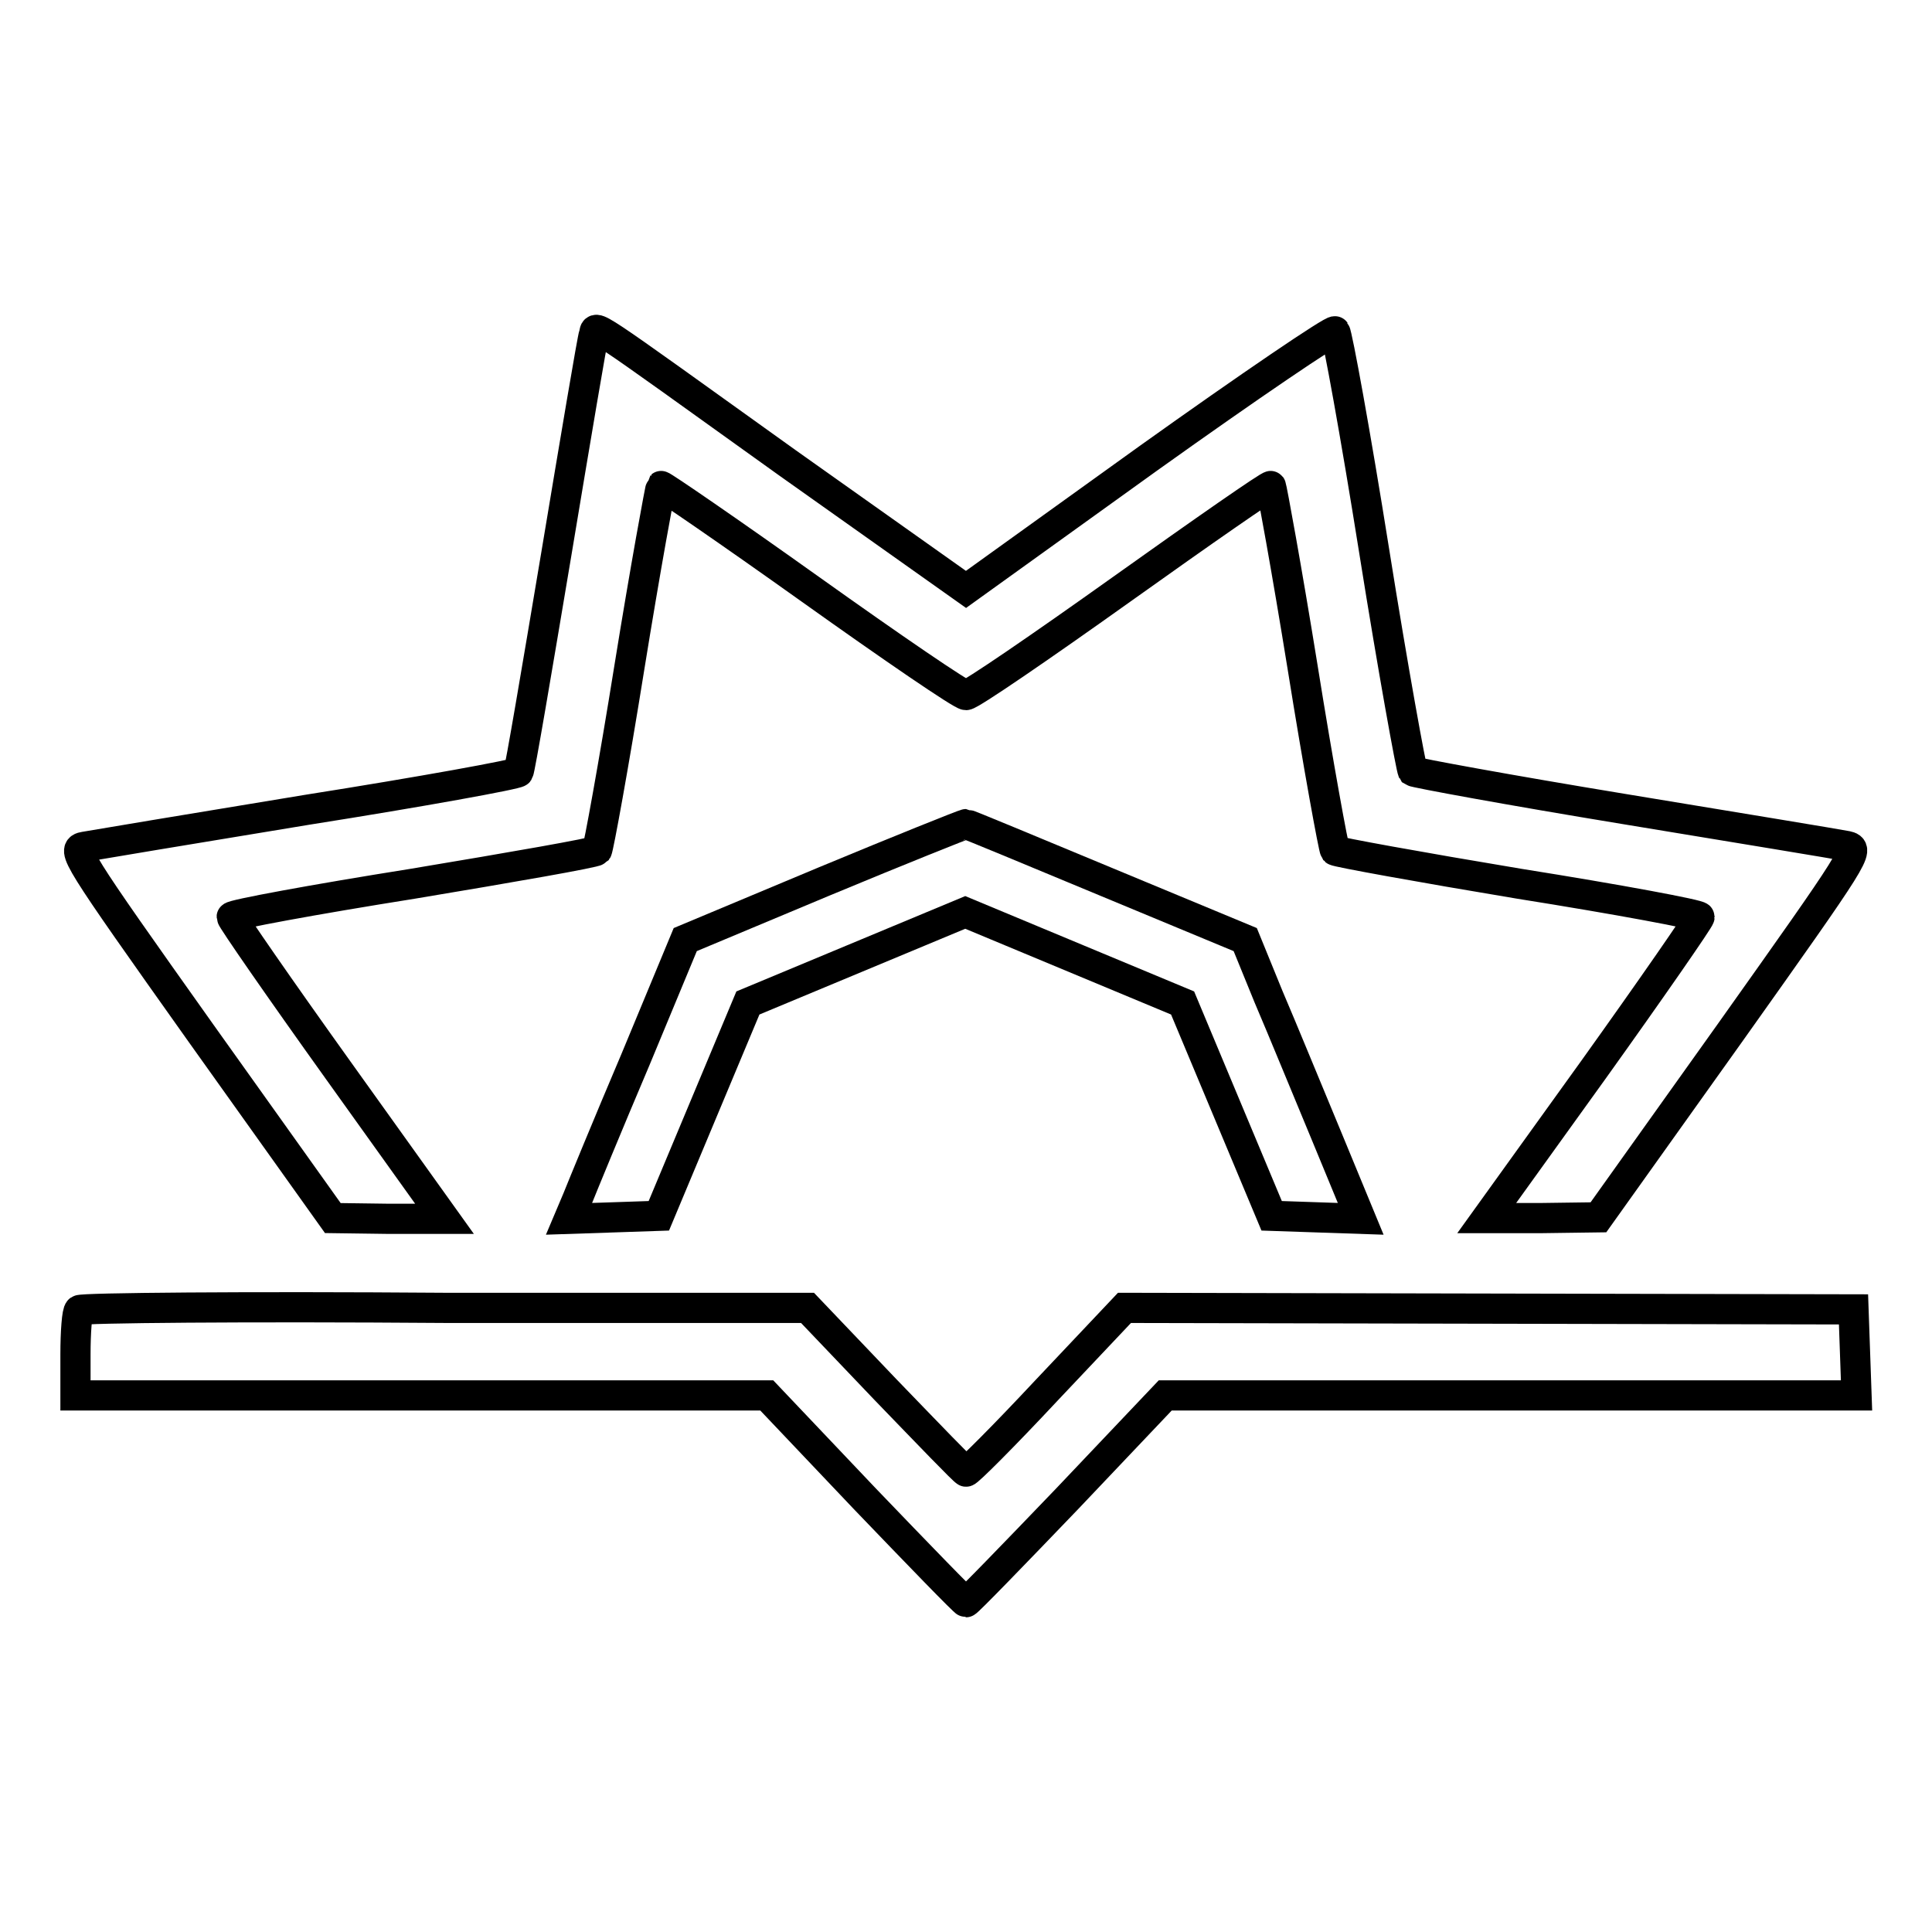 <?xml version="1.0" encoding="utf-8"?>
<!-- Svg Vector Icons : http://www.onlinewebfonts.com/icon -->
<!DOCTYPE svg PUBLIC "-//W3C//DTD SVG 1.1//EN" "http://www.w3.org/Graphics/SVG/1.1/DTD/svg11.dtd">
<svg version="1.1" xmlns="http://www.w3.org/2000/svg" xmlns:xlink="http://www.w3.org/1999/xlink" x="0px" y="0px" viewBox="0 0 256 256" enable-background="new 0 0 256 256" xml:space="preserve">
<g><g><g><path stroke-width="4" fill-opacity="0" stroke="#000000"  d="M78.7,44.3c-0.2,0.5-2.4,13.6-5,29.2c-2.6,15.5-4.8,28.5-5,28.8s-12.8,2.6-28,5c-15.2,2.5-28.4,4.7-29.5,4.9c-1.8,0.3-1.4,1,15.5,24.8l17.4,24.4l7.4,0.1h7.4l-14.1-19.7c-7.8-10.9-14.1-20-14.1-20.3c0-0.3,10.8-2.3,24-4.4c13.2-2.2,24.1-4.1,24.4-4.4c0.2-0.3,2.2-11.2,4.3-24.3c2.1-13,4.1-23.9,4.2-24c0.1-0.1,9,6,19.8,13.7c10.8,7.7,20,14,20.6,14c0.6,0,9.8-6.3,20.6-14c10.8-7.7,19.7-13.9,19.8-13.7c0.1,0.1,2.1,11,4.2,24c2.1,13.1,4.1,24,4.3,24.3c0.2,0.2,11.2,2.2,24.4,4.4c13.2,2.1,23.9,4.1,23.9,4.4c0,0.3-6.3,9.4-14.1,20.3L197,161.4h7.4l7.4-0.1l17.4-24.4c16.9-23.8,17.3-24.4,15.5-24.8c-1-0.2-14.3-2.4-29.5-4.9c-15.2-2.5-27.7-4.8-28-5c-0.2-0.3-2.6-13.4-5.1-29.1s-4.9-28.8-5.2-29.2c-0.2-0.3-11.4,7.3-24.7,16.8L128,78.1l-23.7-16.8C77.1,41.8,79.1,43.1,78.7,44.3z"/><path stroke-width="4" fill-opacity="0" stroke="#000000"  d="M109.2,116.8l-18.4,7.7l-6.6,15.9c-3.7,8.7-7.1,17-7.7,18.5l-1.1,2.6l6-0.2l5.9-0.2l5.9-14.1l5.9-14.1l14.4-6l14.4-6l14.4,6l14.4,6l5.9,14.1l5.9,14.1l5.9,0.2l5.9,0.2l-4.5-10.9c-2.5-6-5.9-14.3-7.7-18.5l-3.1-7.6l-18.3-7.6c-10.1-4.2-18.5-7.7-18.7-7.7C127.8,109.2,119.3,112.6,109.2,116.8z"/><path stroke-width="4" fill-opacity="0" stroke="#000000"  d="M10.5,173.6c-0.3,0.2-0.5,2.9-0.5,5.9v5.4h45.8h45.8l13,13.7c7.2,7.5,13.2,13.7,13.4,13.7c0.2,0,6.2-6.2,13.4-13.7l13-13.7h45.9H246l-0.2-5.7l-0.2-5.7l-48.3-0.1l-48.3-0.1l-10.3,10.9c-5.7,6.1-10.5,10.9-10.7,10.8c-0.2,0-5-5-10.7-10.9l-10.3-10.8h-48C32.5,173.1,10.7,173.3,10.5,173.6z"/></g></g></g>
</svg>